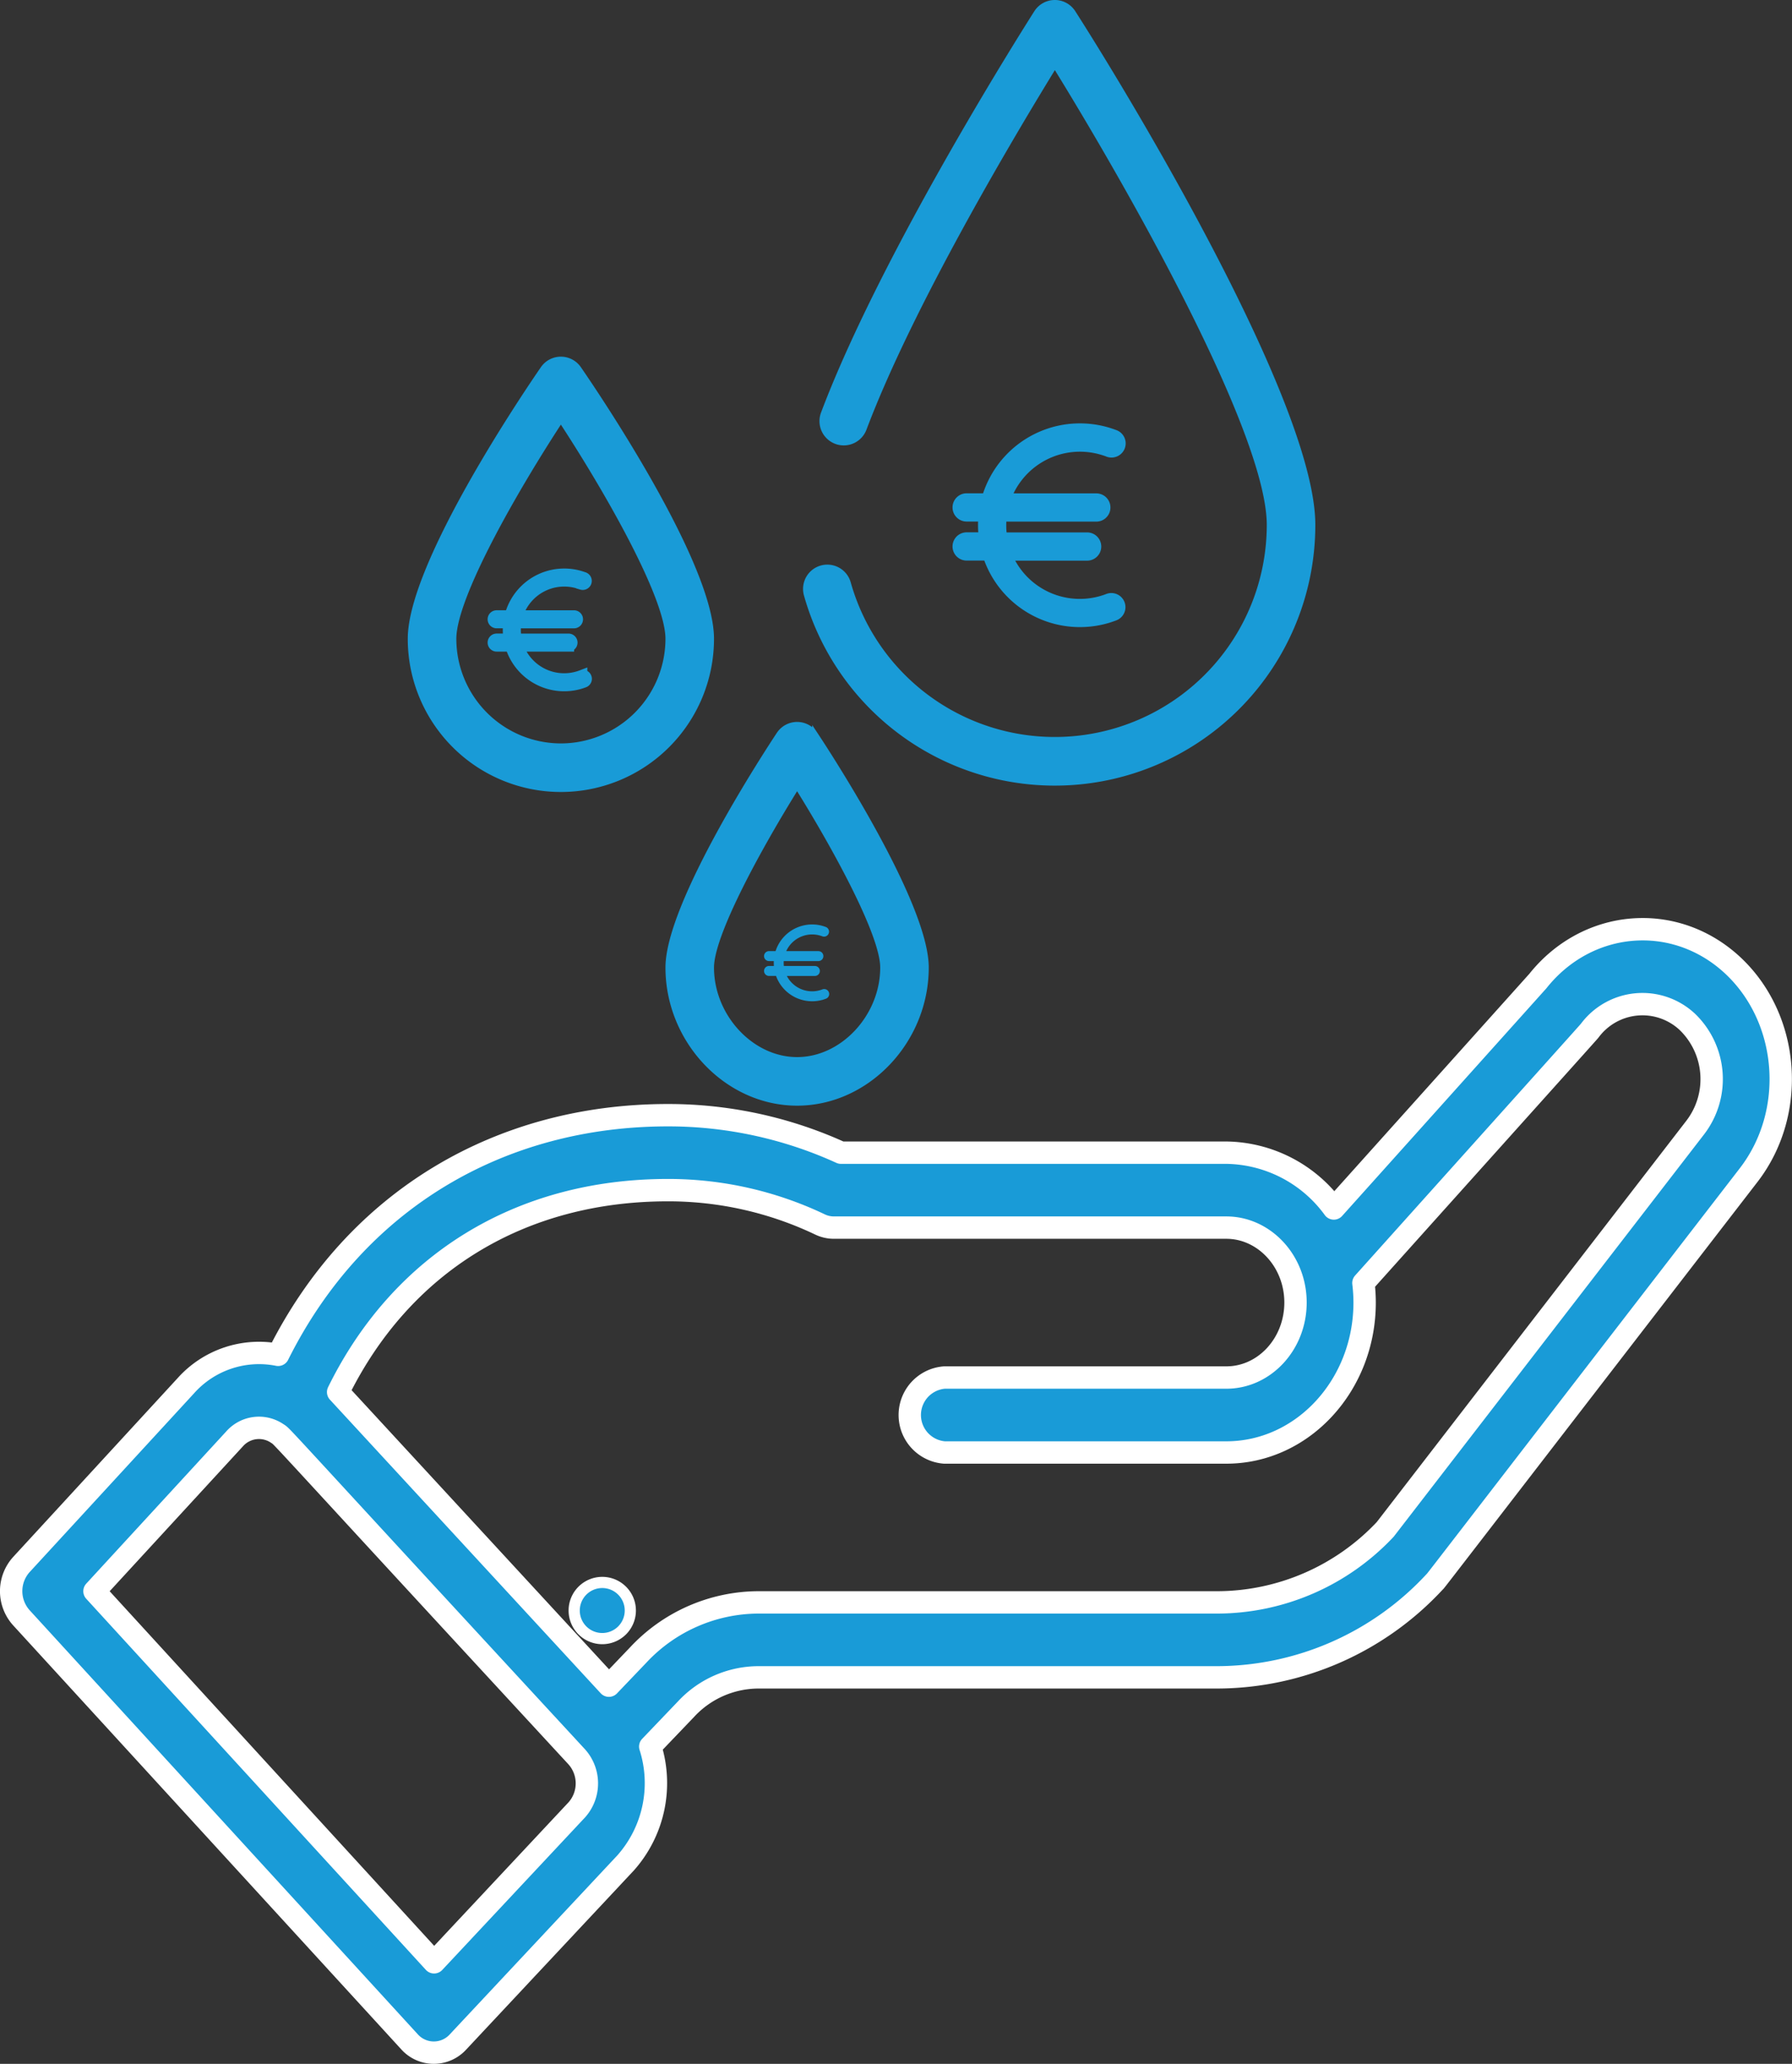 <svg xmlns="http://www.w3.org/2000/svg" width="320.513" height="368.946" viewBox="0 0 320.513 368.946">
  <rect x="0" y="0" width="320.513" height="368.946" fill="#333333" stroke="none"/>
  <g id="Raggruppa_3316" data-name="Raggruppa 3316" transform="translate(-1481 -3793.569)">
    <g id="hand_1_" data-name="hand (1)" transform="translate(1483 3959.682)">
      <path id="Tracciato_1843" data-name="Tracciato 1843" d="M227.29,338.761a5.02,5.02,0,1,0-7.1,0A5.025,5.025,0,0,0,227.29,338.761Zm0,0" transform="translate(-118.022 -213.415)" fill="#199bd7" stroke="#fff" stroke-width="2"/>
      <path id="Tracciato_1845" data-name="Tracciato 1845" d="M71.706,411.171a5.848,5.848,0,0,0,8.725.055l29.971-32a21.478,21.478,0,0,0,4.4-20.791l6.447-6.738a17.715,17.715,0,0,1,12.872-5.636H216.3a53.2,53.2,0,0,0,38.807-17.086c.43-.453-3.263,4.262,56.065-72.587,8.8-11.283,7.483-28.225-2.937-37.772-10.355-9.458-25.867-8.1-34.691,2.99l-36.478,40.634a24.171,24.171,0,0,0-19.22-9.974H148.914a74.447,74.447,0,0,0-30.957-6.7c-29.768,0-55.761,14.9-69.71,42.838a17.567,17.567,0,0,0-16.534,5.552L2.3,325.922a7.105,7.105,0,0,0-.01,9.45Zm46.249-152.207A63.052,63.052,0,0,1,145.17,265.1a5.766,5.766,0,0,0,2.478.563h70.2c6.7,0,12.365,5.924,12.365,13.4,0,7.39-5.546,13.4-12.365,13.4H167.411a6.721,6.721,0,0,0,0,13.4h50.437c13.635,0,24.727-12.021,24.727-26.8a29.114,29.114,0,0,0-.217-3.5c35.288-39.312,40.264-44.835,40.476-45.11a11.754,11.754,0,0,1,17.43-1.6,14.217,14.217,0,0,1,1.449,18.911L246.267,319.6a41.35,41.35,0,0,1-29.964,13.06H134.122a29.532,29.532,0,0,0-21.459,9.393l-5.254,5.495-48.43-52.484c11.319-23.013,32.558-36.1,58.976-36.1ZM40.462,303.425a5.815,5.815,0,0,1,7.655-.942c1.07.707-2-2.325,53.544,57.791a7.119,7.119,0,0,1,.034,9.442L76.143,397,15.4,330.663Zm0,0" transform="translate(-0.501 -212.319)" fill="#199bd7" stroke="#fff" stroke-linejoin="round" stroke-width="4"/>
    </g>
    <g id="acqua" transform="translate(1554.431 3794.069)">
      <path id="Tracciato_1328" data-name="Tracciato 1328" d="M139.844,337.718C137.814,340.781,120,367.971,120,379.4c0,13.117,10.554,24.2,23.046,24.2s23.046-11.082,23.046-24.2c0-11.433-17.814-38.623-19.844-41.685a3.843,3.843,0,0,0-6.4,0ZM158.41,379.4c0,8.8-7.179,16.516-15.364,16.516S127.682,388.2,127.682,379.4c0-5.919,8.437-21.367,15.364-32.458C149.973,358.036,158.41,373.485,158.41,379.4Zm0,0" transform="translate(-73.908 -206.942)" fill="#199bd7" stroke="#199bd7" stroke-width="1"/>
      <path id="Tracciato_1329" data-name="Tracciato 1329" d="M26.887,166a3.84,3.84,0,0,0-3.16,1.658C21.3,171.173,0,202.4,0,215.933a26.887,26.887,0,1,0,53.774,0c0-13.535-21.3-44.76-23.727-48.275A3.84,3.84,0,0,0,26.887,166Zm0,69.138a19.227,19.227,0,0,1-19.2-19.2c0-7.428,10.741-26.287,19.2-39.205,8.464,12.917,19.205,31.772,19.205,39.205A19.227,19.227,0,0,1,26.887,235.138Zm0,0" transform="translate(0 -102.239)" fill="#199bd7" stroke="#199bd7" stroke-width="1"/>
      <path id="Tracciato_1331" data-name="Tracciato 1331" d="M231.843,1.773a3.842,3.842,0,0,0-6.476,0c-1.106,1.733-27.214,42.754-38.113,71.674a3.841,3.841,0,0,0,7.188,2.71c8.393-22.275,26.735-52.992,34.173-65.074,13.131,21.235,38.4,65.547,38.4,82.253a38.416,38.416,0,0,1-75.395,10.405,3.841,3.841,0,0,0-7.4,2.077A46.1,46.1,0,0,0,274.7,93.337c0-21.172-31.9-74.433-42.854-91.563Zm0,0" transform="translate(-113.375 0)" fill="#199bd7" stroke="#199bd7" stroke-width="1"/>
    </g>
    <g id="euro" transform="translate(1569.216 3896.199)">
      <g id="Raggruppa_3313" data-name="Raggruppa 3313" transform="translate(0 0)">
        <path id="Tracciato_1846" data-name="Tracciato 1846" d="M42.539,18.142a8.759,8.759,0,0,1-11.321-5.033c-.031-.086-.061-.165-.092-.251h9.049a.612.612,0,0,0,0-1.225H30.8a8.935,8.935,0,0,1-.061-2.939H41.156a.612.612,0,0,0,0-1.225H31.016A8.763,8.763,0,0,1,41.927,1.6c.2.061.41.129.618.208A.615.615,0,0,0,42.992.667h-.006A9.987,9.987,0,0,0,30.086,6.4a9.38,9.38,0,0,0-.343,1.065H27.318a.612.612,0,0,0,0,1.225H29.5a10.276,10.276,0,0,0,.055,2.939H27.318a.612.612,0,0,0,0,1.225h2.529a9.986,9.986,0,0,0,12.441,6.668c.233-.073.465-.153.692-.239a.611.611,0,0,0-.441-1.139Z" transform="translate(-26.706 0)" fill="#199bd7" stroke="#199bd7" stroke-width="2"/>
      </g>
    </g>
    <g id="euro-2" data-name="euro" transform="translate(1618.152 3959.331)">
      <g id="Raggruppa_3313-2" data-name="Raggruppa 3313" transform="translate(0 0)">
        <path id="Tracciato_1846-2" data-name="Tracciato 1846" d="M36.813,11.58a5.591,5.591,0,0,1-7.226-3.213c-.02-.055-.039-.106-.059-.16H35.3a.391.391,0,0,0,0-.782H29.321a5.7,5.7,0,0,1-.039-1.876h6.648a.391.391,0,0,0,0-.782H29.457a5.593,5.593,0,0,1,6.964-3.744c.129.039.262.082.395.133A.392.392,0,0,0,37.1.426h0a6.375,6.375,0,0,0-8.235,3.658,5.988,5.988,0,0,0-.219.68H27.1a.391.391,0,0,0,0,.782h1.4a6.559,6.559,0,0,0,.035,1.876H27.1a.391.391,0,0,0,0,.782h1.614a6.374,6.374,0,0,0,7.942,4.256c.149-.047.3-.1.442-.152a.39.39,0,1,0-.281-.727Z" transform="translate(-26.706 0)" fill="#199bd7" stroke="#199bd7" stroke-width="1"/>
      </g>
    </g>
    <g id="euro-3" data-name="euro" transform="translate(1652.867 3870.749)">
      <g id="Raggruppa_3313-3" data-name="Raggruppa 3313" transform="translate(0 0)">
        <path id="Tracciato_1846-3" data-name="Tracciato 1846" d="M53.243,30.405A14.679,14.679,0,0,1,34.269,21.97c-.051-.144-.1-.277-.154-.421H49.282a1.026,1.026,0,0,0,0-2.052H33.571a14.976,14.976,0,0,1-.1-4.926H50.923a1.026,1.026,0,0,0,0-2.052H33.93A14.686,14.686,0,0,1,52.216,2.689c.339.1.688.215,1.036.349A1.03,1.03,0,1,0,54,1.119h-.01a16.738,16.738,0,0,0-21.621,9.6,15.721,15.721,0,0,0-.575,1.786H27.732a1.026,1.026,0,0,0,0,2.052H31.4a17.223,17.223,0,0,0,.092,4.926H27.732a1.026,1.026,0,1,0,0,2.052H31.97A16.737,16.737,0,0,0,52.822,32.714c.39-.123.78-.257,1.16-.4a1.023,1.023,0,1,0-.739-1.909Z" transform="translate(-26.706 0)" fill="#199bd7" stroke="#199bd7" stroke-width="3"/>
      </g>
    </g>
  </g>
</svg>
